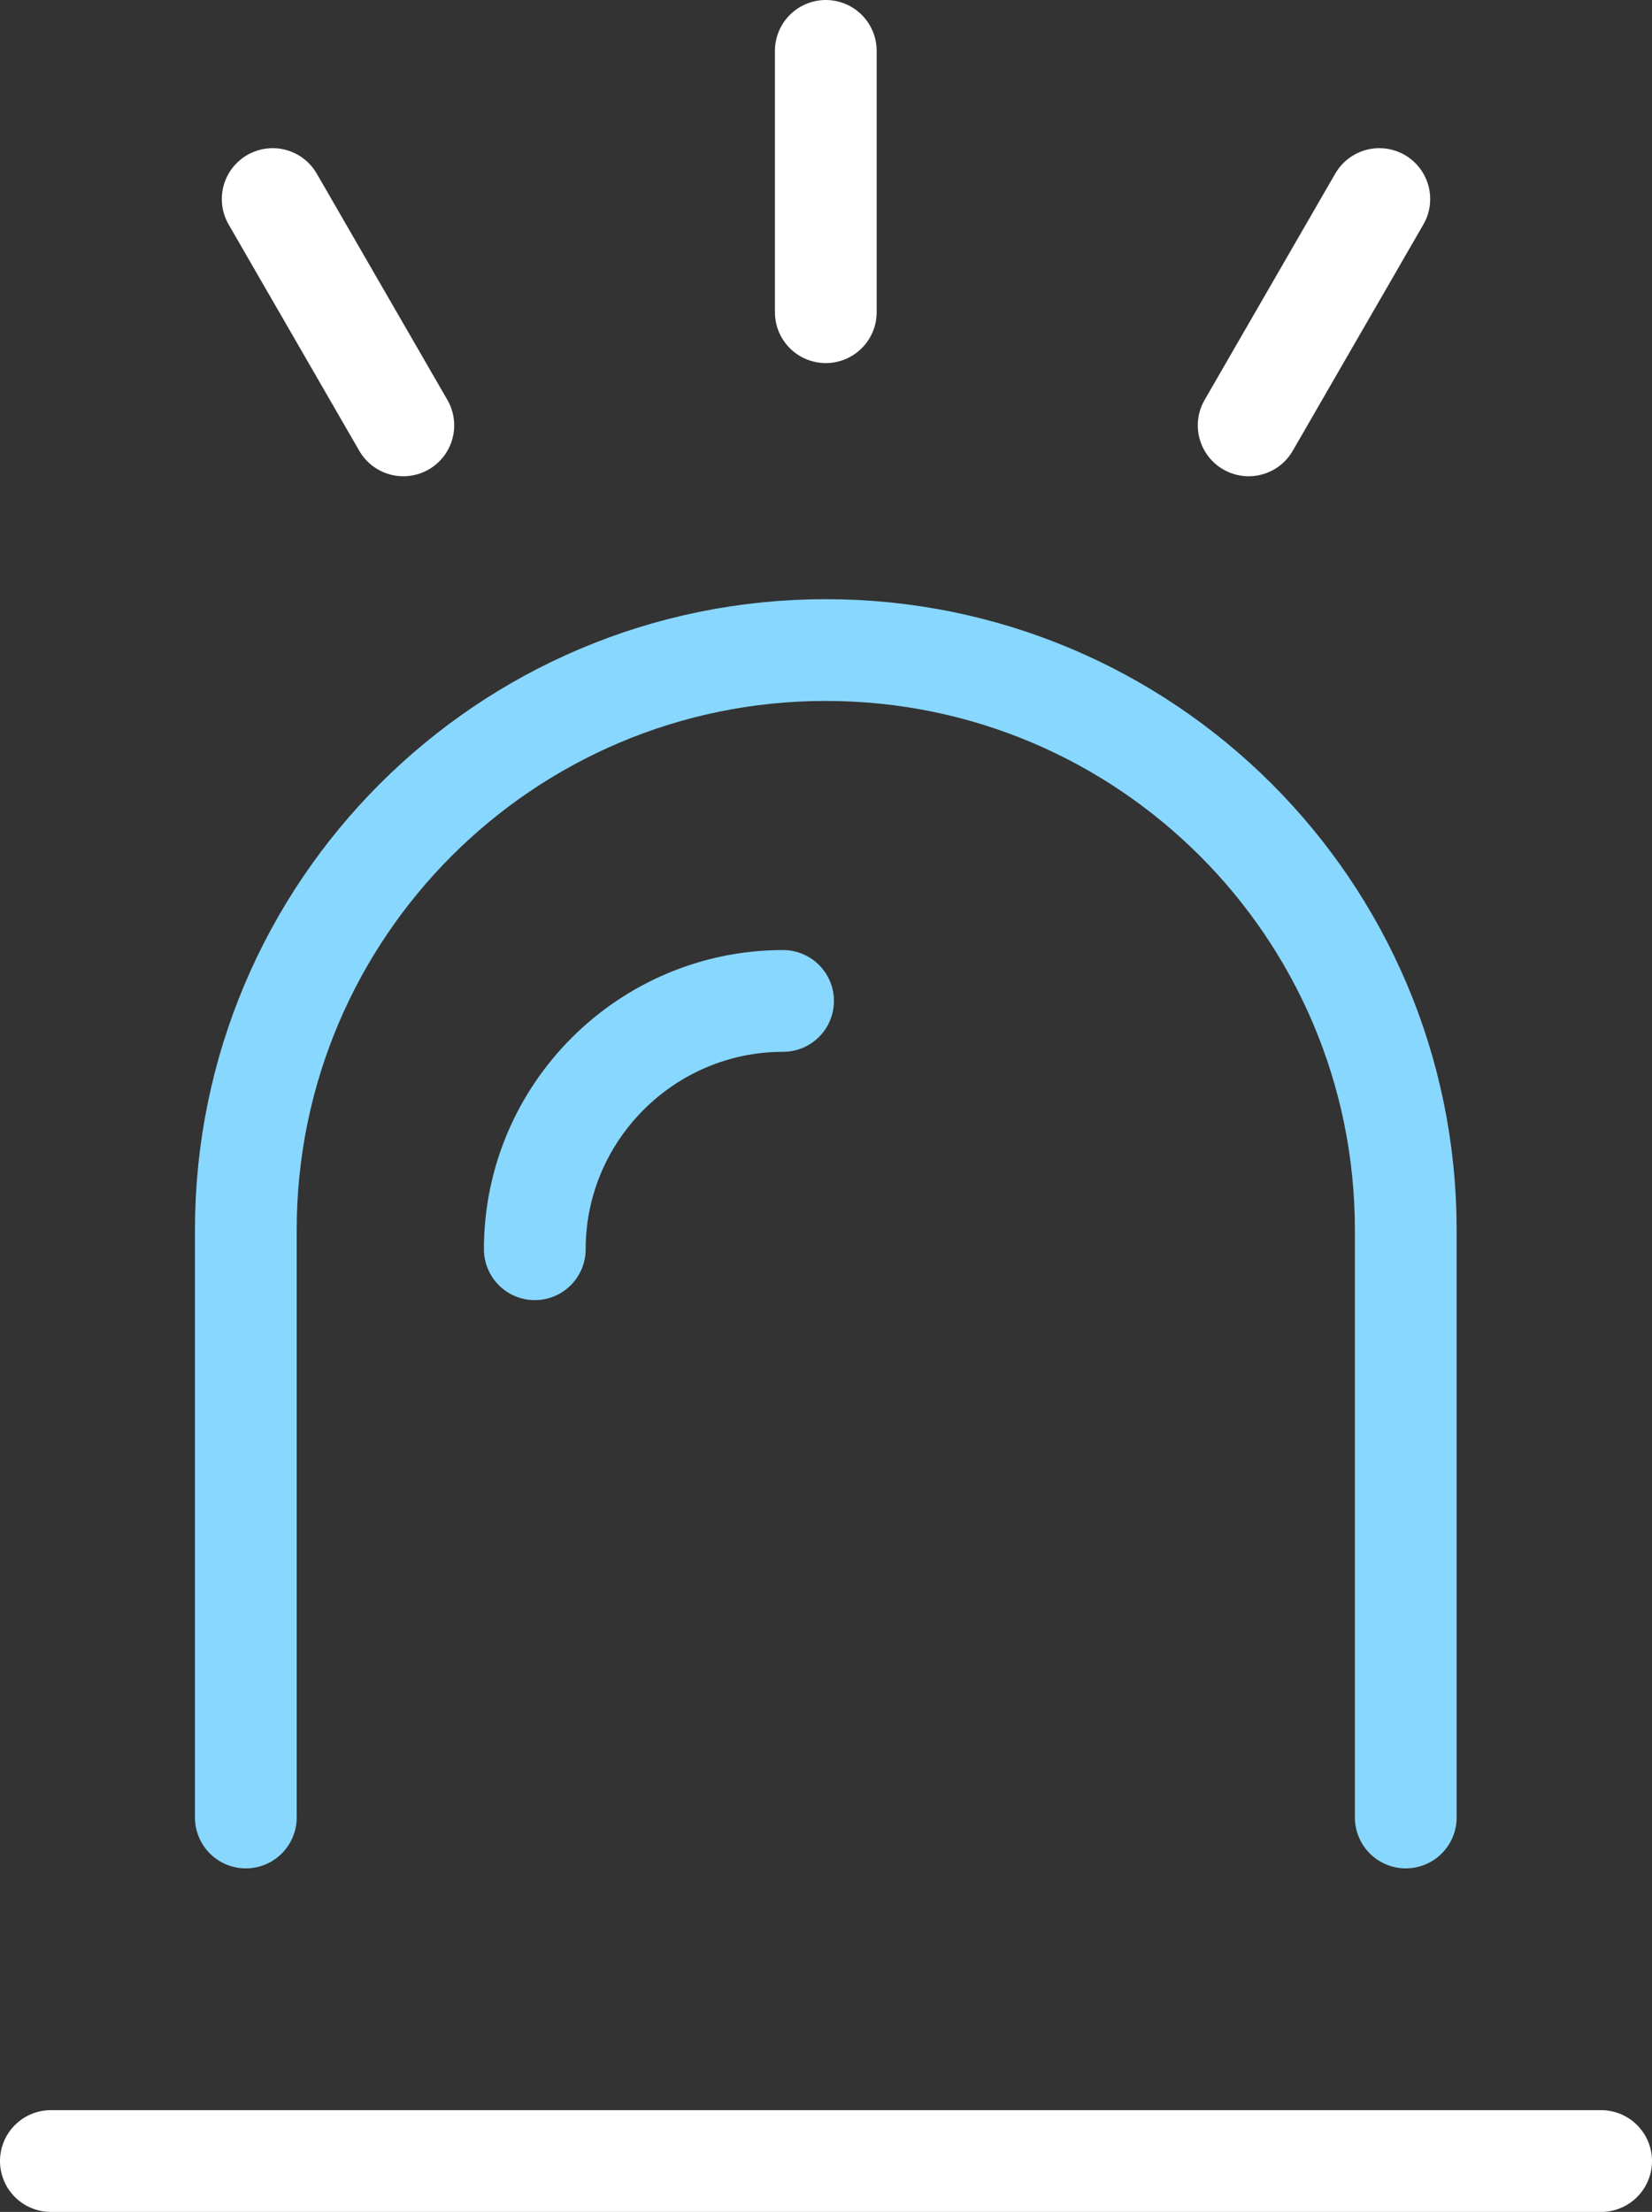 <?xml version="1.0" encoding="UTF-8"?>
<svg id="_레이어_2" data-name="레이어 2" xmlns="http://www.w3.org/2000/svg" viewBox="0 0 40.59 54.34">
  <rect x="0" y="0" width="40.59" height="54.34" fill="#333333" stroke="none"/>
  <defs>
    <style>
      .cls-1 {
        stroke: #fff;
      }

      .cls-1, .cls-2 {
        fill: none;
        stroke-linecap: round;
        stroke-linejoin: round;
        stroke-width: 2.5px;
      }

      .cls-2 {
        stroke: #88d7ff;
      }
    </style>
  </defs>
  <g id="_타이틀" data-name="타이틀">
    <g>
      <g>
        <path class="cls-2" d="M34.54,44.65v-14.43c0-7.87-6.38-14.25-14.25-14.25s-14.25,6.38-14.25,14.25v14.43"/>
        <path class="cls-2" d="M19.24,24.59c-3.36,0-6.1,2.74-6.1,6.1"/>
      </g>
      <line class="cls-1" x1="39.34" y1="53.09" x2="1.25" y2="53.09"/>
      <g>
        <line class="cls-1" x1="20.29" y1="1.25" x2="20.29" y2="7.67"/>
        <line class="cls-1" x1="6.7" y1="4.89" x2="9.91" y2="10.45"/>
        <line class="cls-1" x1="30.68" y1="10.45" x2="33.89" y2="4.89"/>
      </g>
    </g>
  </g>
</svg>